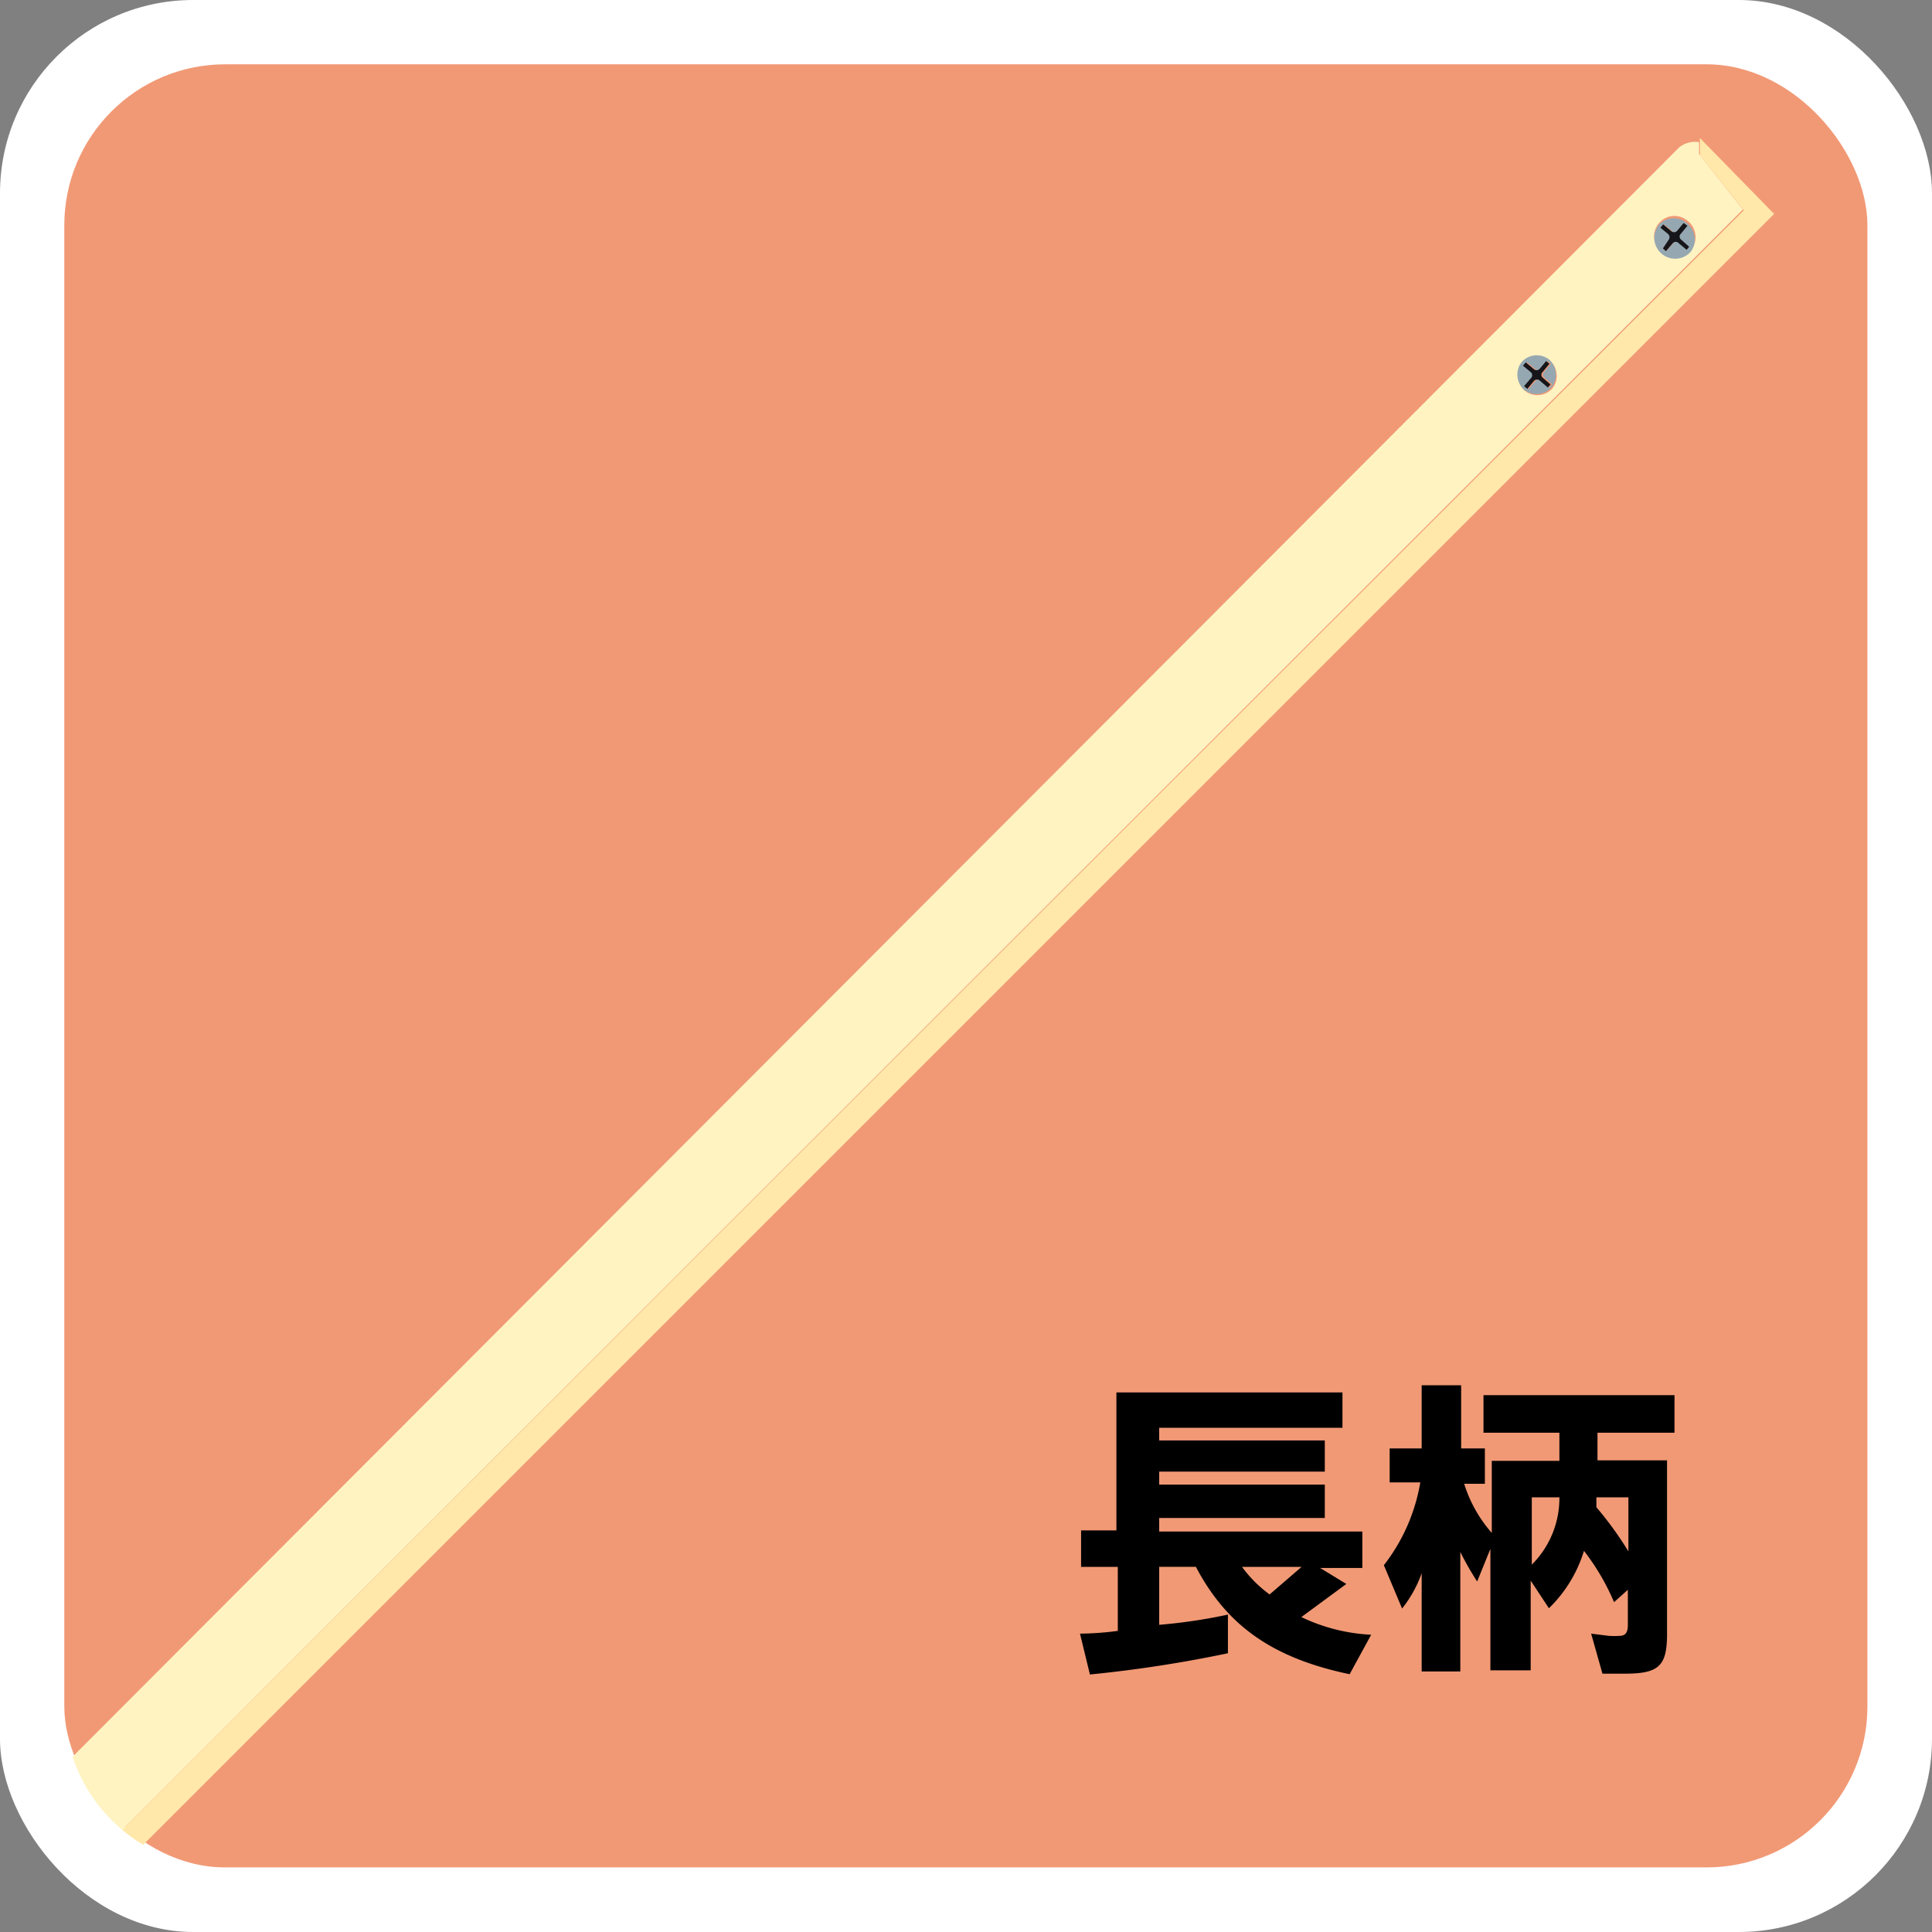 <svg xmlns="http://www.w3.org/2000/svg" viewBox="0 0 70 70"><rect x="0" y="0" width="70" height="70" fill="#808080" stroke="none"/><defs><style>.cls-1{fill:#fff;}.cls-2{fill:#f19975;}.cls-3{fill:#fff3c2;}.cls-4{fill:#ffe8a9;}.cls-5{fill:#95a8b2;}.cls-6{fill:#161519;}</style></defs><g id="レイヤー_2" data-name="レイヤー 2"><g id="レイヤー_1-2" data-name="レイヤー 1"><rect class="cls-1" width="70" height="70" rx="7"/><rect class="cls-2" x="2.33" y="2.33" width="65.33" height="65.33" rx="5.83"/><path d="M48.78,57.39l-1.63,1.2a6.61,6.61,0,0,0,2.53.64l-.78,1.43c-2.77-.58-4.44-1.74-5.57-3.89H42v2.1a19.43,19.43,0,0,0,2.49-.37l0,1.4a46.63,46.63,0,0,1-5,.77l-.36-1.48a10.92,10.92,0,0,0,1.37-.1V56.77H39.17V55.45h1.28v-5h8.19v1.28H42v.46H48v1.13H42v.47H48V55H42v.49h7.36v1.32H47.83Zm-1.62-.62H45a4.58,4.58,0,0,0,1,1Z"/><path d="M56.5,51.91H53.75V50.55h6.92v1.36H57.88v1H60.4V59.2c0,1.15-.29,1.43-1.47,1.44h-.87l-.41-1.45.64.08a3,3,0,0,0,.39,0c.21,0,.3-.12.3-.39V57.6l-.5.45a8.3,8.3,0,0,0-1.09-1.86,4.88,4.88,0,0,1-1.27,2.08l-.66-1v3.25H54v-4.4l-.48,1.18a10.72,10.72,0,0,1-.61-1.07v4.33H51.51V57a4.41,4.41,0,0,1-.71,1.28l-.66-1.57a6.69,6.69,0,0,0,1.32-3H50.35V52.48h1.16V50.19h1.43v2.29h.86v1.28h-.75a4.88,4.88,0,0,0,1,1.78V52.93H56.5Zm-1,4.78a3.4,3.4,0,0,0,1-2.44h-1ZM59,54.25H57.84l0,.36A12.54,12.54,0,0,1,59,56.21Z"/><path class="cls-3" d="M61.56,5.58l0-.43a.92.92,0,0,0-.72.19L2.63,63.65a5.8,5.8,0,0,0,1.8,2.65L63.15,7.59Zm-5.31,8.49a.73.73,0,0,1-1,.09.74.74,0,0,1-.09-1,.73.73,0,0,1,1-.09A.74.74,0,0,1,56.25,14.07Zm5-5a.74.74,0,0,1-1.13-1,.73.73,0,0,1,1-.09A.75.75,0,0,1,61.26,9.07Z"/><path class="cls-4" d="M64.28,7.75,61.59,5v.19l0,.43,1.59,2L4.43,66.3a5.81,5.81,0,0,0,.76.54Z"/><path class="cls-5" d="M60.13,8.12a.74.74,0,0,0,1.13,1,.75.75,0,0,0-.1-1A.73.73,0,0,0,60.13,8.12Zm1,.92-.29-.24a.14.14,0,0,0-.21,0l-.25.29L60.25,9l.24-.29a.16.16,0,0,0,0-.21l-.29-.24.1-.12.29.24a.15.15,0,0,0,.21,0L61,8.08l.12.1-.24.29a.14.14,0,0,0,0,.21l.28.25Z"/><path class="cls-6" d="M60.9,8.47l.24-.29L61,8.08l-.24.29a.15.15,0,0,1-.21,0l-.29-.24-.1.12.29.24a.16.16,0,0,1,0,.21L60.25,9l.11.1.25-.29a.14.14,0,0,1,.21,0l.29.24.09-.11-.28-.25A.14.14,0,0,1,60.9,8.47Z"/><path class="cls-5" d="M55.13,13.12a.74.74,0,0,0,.09,1,.73.73,0,0,0,1-.09.74.74,0,0,0-.09-1A.73.73,0,0,0,55.13,13.12Zm1,.92-.28-.24a.15.15,0,0,0-.22,0l-.24.29-.12-.1.25-.29a.15.15,0,0,0,0-.21l-.29-.24.1-.12.29.24a.15.15,0,0,0,.21,0l.24-.29.12.1-.24.29a.14.14,0,0,0,0,.21l.29.25Z"/><path class="cls-6" d="M55.9,13.47l.24-.29-.12-.1-.24.29a.15.15,0,0,1-.21,0l-.29-.24-.1.12.29.24a.15.15,0,0,1,0,.21l-.25.29.12.1.24-.29a.15.15,0,0,1,.22,0l.28.24.1-.11-.29-.25A.14.14,0,0,1,55.9,13.47Z"/></g></g></svg>